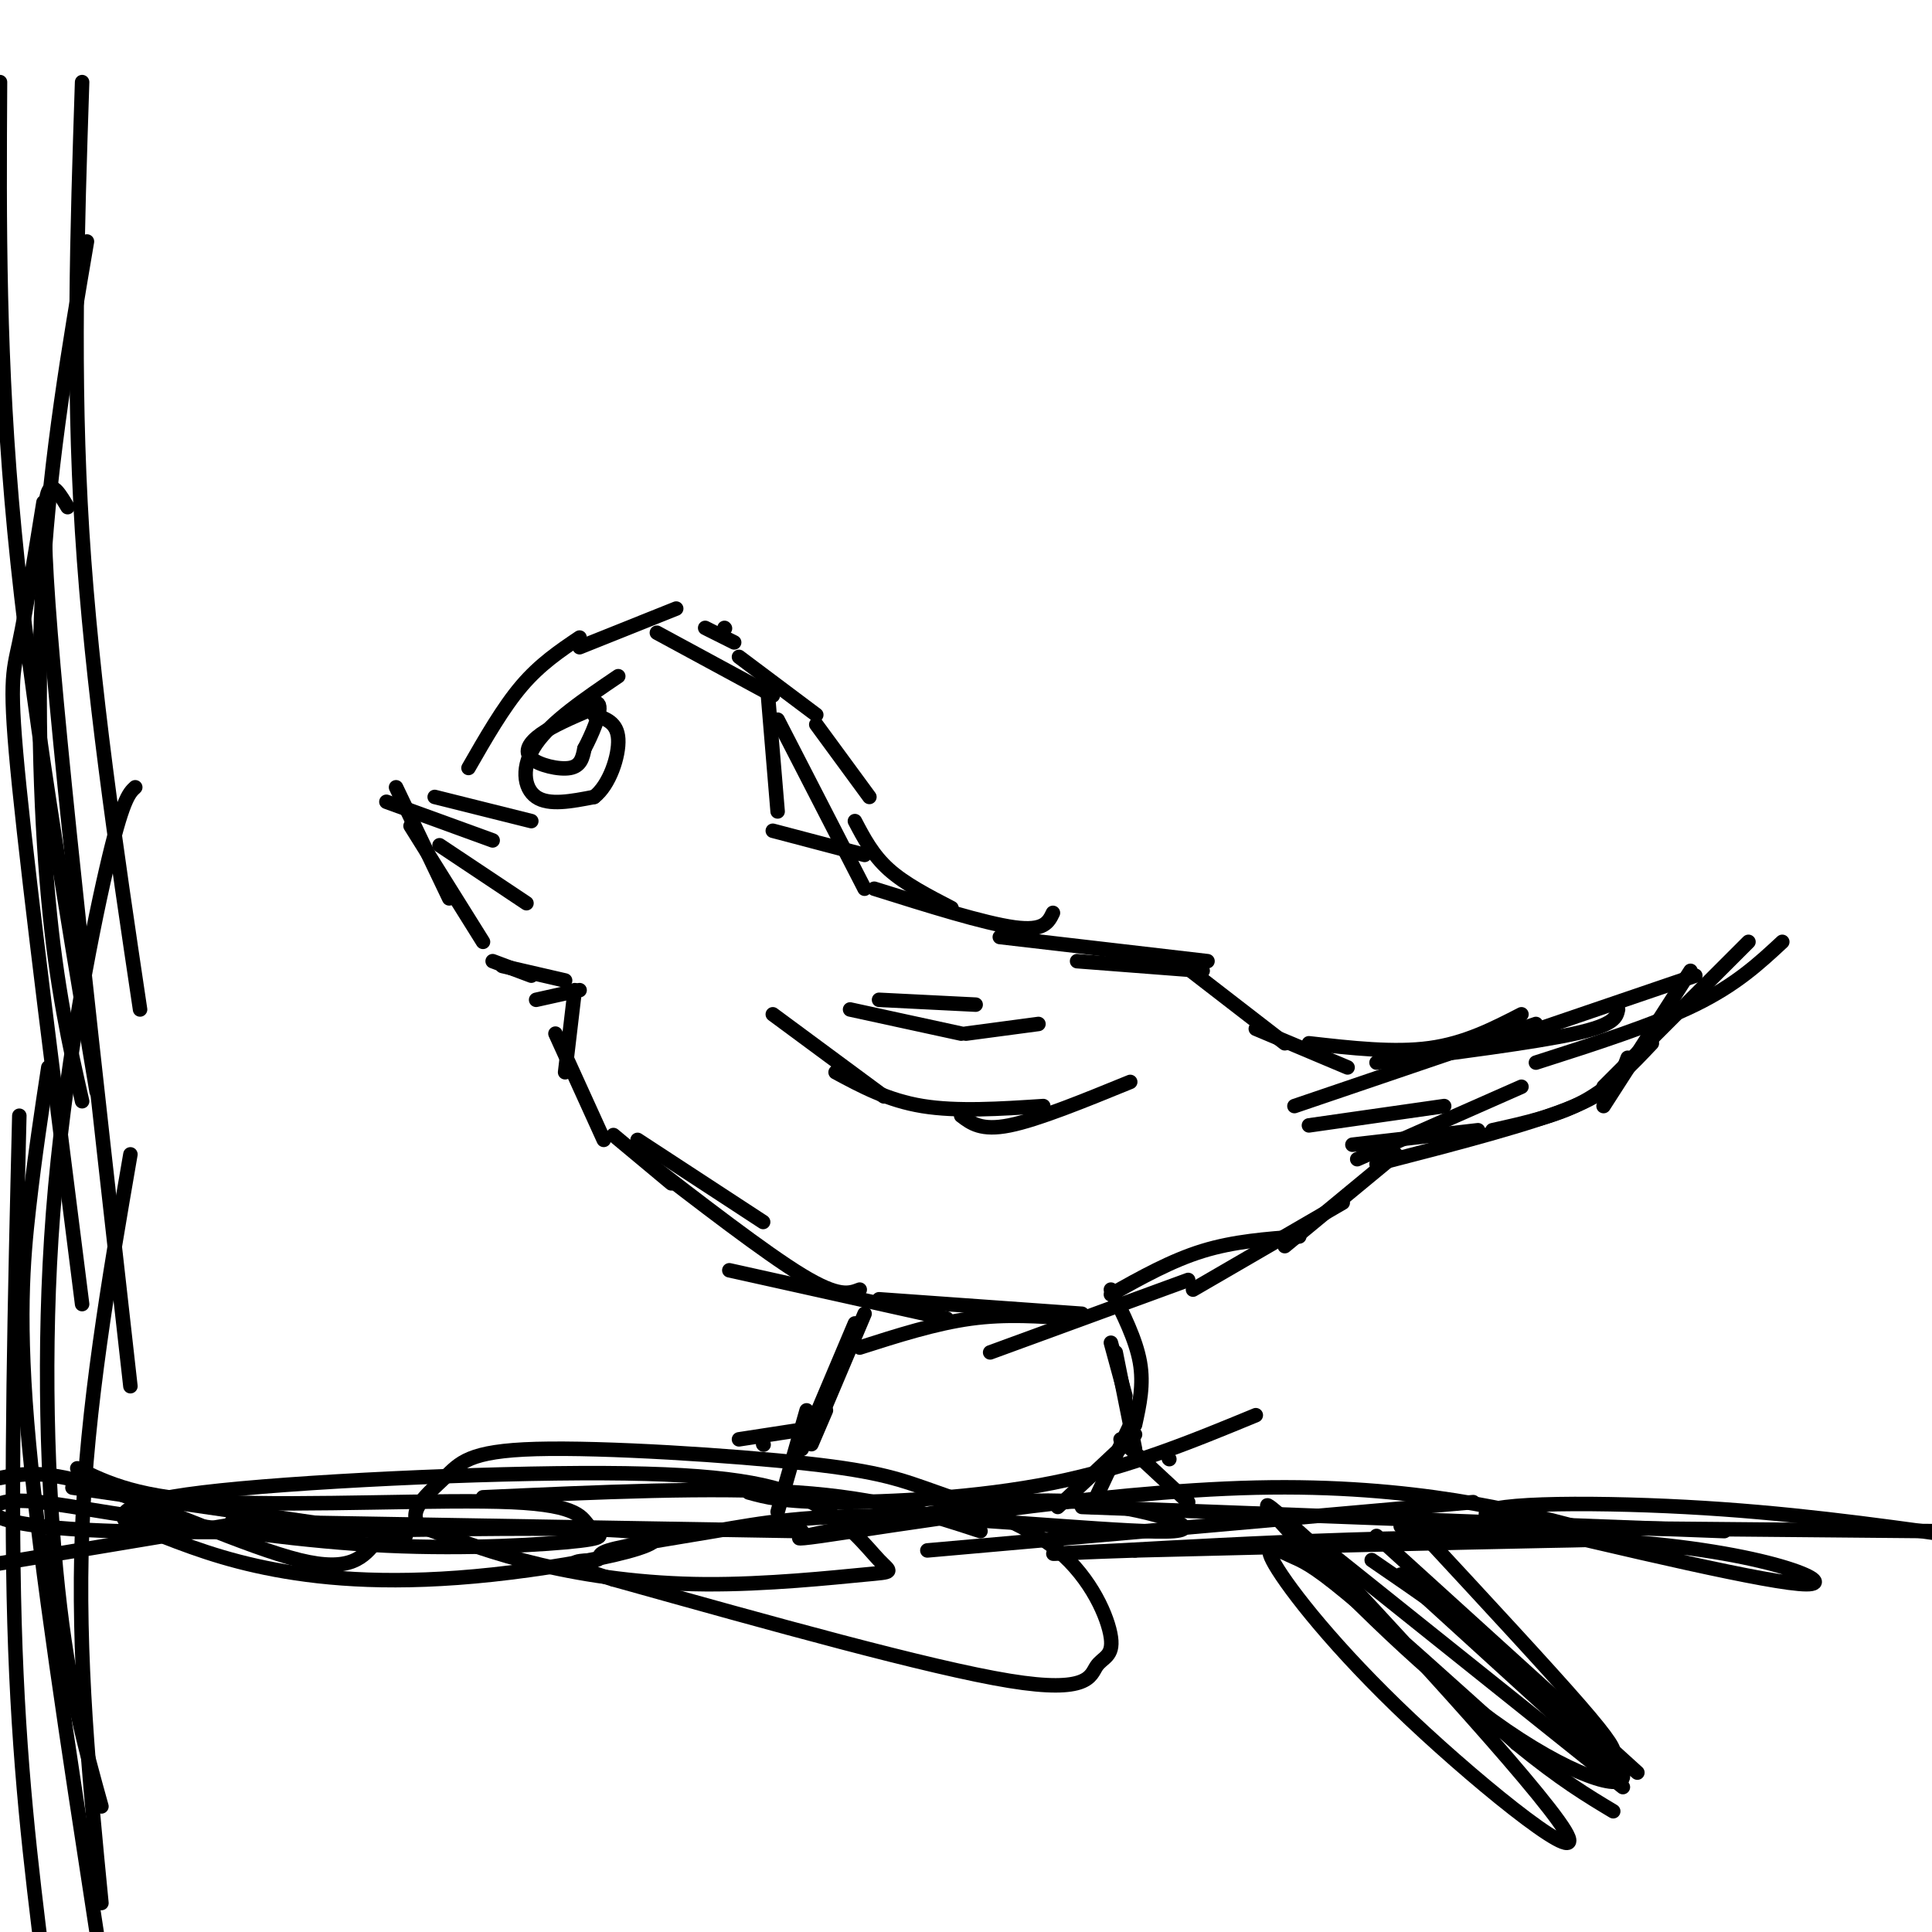 <svg viewBox='0 0 400 400' version='1.1' xmlns='http://www.w3.org/2000/svg' xmlns:xlink='http://www.w3.org/1999/xlink'><g fill='none' stroke='#000000' stroke-width='3' stroke-linecap='round' stroke-linejoin='round'><path d='M140,126c0.000,0.000 -20.000,8.000 -20,8'/><path d='M120,132c-4.083,2.750 -8.167,5.500 -12,10c-3.833,4.500 -7.417,10.750 -11,17'/><path d='M110,170c0.000,0.000 -20.000,-5.000 -20,-5'/><path d='M102,174c0.000,0.000 -22.000,-8.000 -22,-8'/><path d='M82,163c0.000,0.000 11.000,23.000 11,23'/><path d='M85,171c0.000,0.000 15.000,24.000 15,24'/><path d='M91,175c0.000,0.000 18.000,12.000 18,12'/><path d='M102,199c0.000,0.000 8.000,3.000 8,3'/><path d='M104,200c0.000,0.000 13.000,3.000 13,3'/><path d='M111,207c0.000,0.000 9.000,-2.000 9,-2'/><path d='M119,205c0.000,0.000 -2.000,17.000 -2,17'/><path d='M115,214c0.000,0.000 10.000,22.000 10,22'/><path d='M127,235c0.000,0.000 12.000,10.000 12,10'/><path d='M132,236c0.000,0.000 26.000,17.000 26,17'/><path d='M132,239c13.167,10.167 26.333,20.333 34,25c7.667,4.667 9.833,3.833 12,3'/><path d='M151,263c0.000,0.000 45.000,10.000 45,10'/><path d='M178,279c7.833,-2.500 15.667,-5.000 23,-6c7.333,-1.000 14.167,-0.500 21,0'/><path d='M182,269c0.000,0.000 42.000,3.000 42,3'/><path d='M205,280c0.000,0.000 41.000,-15.000 41,-15'/><path d='M230,268c6.250,-3.500 12.500,-7.000 19,-9c6.500,-2.000 13.250,-2.500 20,-3'/><path d='M247,267c0.000,0.000 31.000,-18.000 31,-18'/><path d='M266,258c0.000,0.000 23.000,-19.000 23,-19'/><path d='M150,130c0.000,0.000 0.100,0.100 0.1,0.1'/><path d='M146,130c0.000,0.000 6.000,3.000 6,3'/><path d='M136,131c0.000,0.000 24.000,13.000 24,13'/><path d='M153,136c0.000,0.000 16.000,12.000 16,12'/><path d='M159,144c0.000,0.000 2.000,24.000 2,24'/><path d='M160,172c0.000,0.000 19.000,5.000 19,5'/><path d='M169,150c0.000,0.000 11.000,15.000 11,15'/><path d='M161,149c0.000,0.000 18.000,35.000 18,35'/><path d='M177,170c1.833,3.500 3.667,7.000 7,10c3.333,3.000 8.167,5.500 13,8'/><path d='M181,184c11.417,3.583 22.833,7.167 29,8c6.167,0.833 7.083,-1.083 8,-3'/><path d='M207,194c0.000,0.000 43.000,5.000 43,5'/><path d='M223,199c0.000,0.000 26.000,2.000 26,2'/><path d='M244,199c0.000,0.000 22.000,17.000 22,17'/><path d='M260,213c0.000,0.000 19.000,8.000 19,8'/><path d='M271,233c0.000,0.000 28.000,-4.000 28,-4'/><path d='M280,237c0.000,0.000 26.000,-3.000 26,-3'/><path d='M281,240c0.000,0.000 34.000,-15.000 34,-15'/><path d='M285,241c16.167,-4.167 32.333,-8.333 41,-12c8.667,-3.667 9.833,-6.833 11,-10'/><path d='M309,234c6.750,-1.500 13.500,-3.000 19,-6c5.500,-3.000 9.750,-7.500 14,-12'/><path d='M271,216c8.833,1.000 17.667,2.000 25,1c7.333,-1.000 13.167,-4.000 19,-7'/><path d='M268,229c0.000,0.000 50.000,-17.000 50,-17'/><path d='M285,220c16.333,-2.083 32.667,-4.167 41,-6c8.333,-1.833 8.667,-3.417 9,-5'/><path d='M307,217c0.000,0.000 44.000,-15.000 44,-15'/><path d='M318,220c12.250,-3.917 24.500,-7.833 33,-12c8.500,-4.167 13.250,-8.583 18,-13'/><path d='M332,229c0.000,0.000 18.000,-28.000 18,-28'/><path d='M332,225c0.000,0.000 30.000,-30.000 30,-30'/><path d='M177,274c0.000,0.000 -11.000,26.000 -11,26'/><path d='M179,272c0.000,0.000 -11.000,26.000 -11,26'/><path d='M171,292c0.000,0.000 -3.000,7.000 -3,7'/><path d='M166,296c0.000,0.000 -13.000,2.000 -13,2'/><path d='M158,299c0.000,0.000 0.100,0.100 0.1,0.1'/><path d='M167,292c0.000,0.000 -6.000,21.000 -6,21'/><path d='M230,278c0.000,0.000 3.000,11.000 3,11'/><path d='M230,267c2.583,5.167 5.167,10.333 6,15c0.833,4.667 -0.083,8.833 -1,13'/><path d='M231,280c0.000,0.000 4.000,20.000 4,20'/><path d='M235,297c0.000,0.000 -16.000,15.000 -16,15'/><path d='M234,295c0.000,0.000 -8.000,17.000 -8,17'/><path d='M232,298c0.000,0.000 14.000,13.000 14,13'/><path d='M242,302c0.000,0.000 0.100,0.100 0.1,0.1'/><path d='M122,147c-3.780,1.631 -7.560,3.262 -10,5c-2.440,1.738 -3.542,3.583 -2,5c1.542,1.417 5.726,2.405 8,2c2.274,-0.405 2.637,-2.202 3,-4'/><path d='M121,155c1.444,-2.711 3.556,-7.489 3,-9c-0.556,-1.511 -3.778,0.244 -7,2'/><path d='M128,140c-6.911,4.689 -13.822,9.378 -17,14c-3.178,4.622 -2.622,9.178 0,11c2.622,1.822 7.311,0.911 12,0'/><path d='M123,165c3.200,-2.444 5.200,-8.556 5,-12c-0.200,-3.444 -2.600,-4.222 -5,-5'/><path d='M15,308c0.000,0.000 69.000,10.000 69,10'/><path d='M48,315c0.000,0.000 118.000,2.000 118,2'/><path d='M100,310c23.917,-1.083 47.833,-2.167 65,-1c17.167,1.167 27.583,4.583 38,8'/><path d='M155,309c3.533,0.978 7.067,1.956 18,2c10.933,0.044 29.267,-0.844 45,-4c15.733,-3.156 28.867,-8.578 42,-14'/><path d='M192,321c0.000,0.000 113.000,-10.000 113,-10'/><path d='M224,312c0.000,0.000 133.000,5.000 133,5'/><path d='M290,316c0.000,0.000 110.000,1.000 110,1'/><path d='M276,322c0.000,0.000 60.000,48.000 60,48'/><path d='M285,318c0.000,0.000 54.000,49.000 54,49'/><path d='M295,318c12.667,13.667 25.333,27.333 32,35c6.667,7.667 7.333,9.333 7,10c-0.333,0.667 -1.667,0.333 -3,0'/><path d='M290,326c0.000,0.000 45.000,41.000 45,41'/><path d='M78,319c-2.667,3.311 -5.333,6.622 -16,4c-10.667,-2.622 -29.333,-11.178 -41,-15c-11.667,-3.822 -16.333,-2.911 -21,-2'/><path d='M52,315c0.000,0.000 -60.000,10.000 -60,10'/><path d='M27,239c-4.500,26.083 -9.000,52.167 -10,78c-1.000,25.833 1.500,51.417 4,77'/><path d='M4,231c-0.917,37.833 -1.833,75.667 -1,105c0.833,29.333 3.417,50.167 6,71'/><path d='M10,221c-1.378,9.044 -2.756,18.089 -4,29c-1.244,10.911 -2.356,23.689 0,49c2.356,25.311 8.178,63.156 14,101'/><path d='M28,163c-1.315,1.208 -2.631,2.417 -6,17c-3.369,14.583 -8.792,42.542 -11,71c-2.208,28.458 -1.202,57.417 1,78c2.202,20.583 5.601,32.792 9,45'/><path d='M14,105c-3.083,-5.167 -6.167,-10.333 -4,20c2.167,30.333 9.583,96.167 17,162'/><path d='M9,104c-1.822,11.289 -3.644,22.578 -5,29c-1.356,6.422 -2.244,7.978 0,30c2.244,22.022 7.622,64.511 13,107'/><path d='M18,50c-3.756,22.089 -7.511,44.178 -9,68c-1.489,23.822 -0.711,49.378 1,68c1.711,18.622 4.356,30.311 7,42'/><path d='M17,17c-1.000,30.500 -2.000,61.000 0,93c2.000,32.000 7.000,65.500 12,99'/><path d='M0,17c-0.167,29.083 -0.333,58.167 3,93c3.333,34.833 10.167,75.417 17,116'/><path d='M16,304c6.323,3.091 12.646,6.181 30,7c17.354,0.819 45.738,-0.634 60,0c14.262,0.634 14.400,3.356 16,5c1.600,1.644 4.662,2.212 -2,3c-6.662,0.788 -23.046,1.797 -40,1c-16.954,-0.797 -34.477,-3.398 -52,-6'/><path d='M28,314c-13.756,-2.010 -22.146,-4.036 -27,-3c-4.854,1.036 -6.174,5.134 23,6c29.174,0.866 88.840,-1.500 106,0c17.160,1.500 -8.188,6.865 -28,9c-19.812,2.135 -34.089,1.038 -45,-1c-10.911,-2.038 -18.455,-5.019 -26,-8'/><path d='M31,317c-4.948,-1.404 -4.319,-0.915 -5,-2c-0.681,-1.085 -2.673,-3.743 16,-6c18.673,-2.257 58.012,-4.111 83,-4c24.988,0.111 35.627,2.189 43,6c7.373,3.811 11.481,9.355 14,12c2.519,2.645 3.448,2.389 -3,3c-6.448,0.611 -20.275,2.088 -33,2c-12.725,-0.088 -24.350,-1.739 -34,-4c-9.650,-2.261 -17.325,-5.130 -25,-8'/><path d='M87,316c-3.070,-3.107 1.756,-6.875 5,-10c3.244,-3.125 4.905,-5.608 19,-6c14.095,-0.392 40.625,1.307 56,3c15.375,1.693 19.596,3.380 27,6c7.404,2.620 17.992,6.172 25,12c7.008,5.828 10.435,13.933 11,18c0.565,4.067 -1.733,4.095 -3,6c-1.267,1.905 -1.505,5.687 -18,3c-16.495,-2.687 -49.248,-11.844 -82,-21'/><path d='M127,327c-13.517,-4.080 -6.308,-3.779 -4,-4c2.308,-0.221 -0.283,-0.963 3,-2c3.283,-1.037 12.440,-2.369 22,-4c9.560,-1.631 19.521,-3.561 39,-3c19.479,0.561 48.475,3.613 56,3c7.525,-0.613 -6.421,-4.889 -19,-6c-12.579,-1.111 -23.789,0.945 -35,3'/><path d='M189,314c-14.155,2.096 -32.041,5.835 -19,4c13.041,-1.835 57.011,-9.244 90,-10c32.989,-0.756 54.997,5.143 66,8c11.003,2.857 11.001,2.674 -6,3c-17.001,0.326 -51.000,1.163 -85,2'/><path d='M235,321c-19.163,0.619 -24.569,1.166 -3,0c21.569,-1.166 70.115,-4.045 102,-2c31.885,2.045 47.110,9.013 40,9c-7.110,-0.013 -36.555,-7.006 -66,-14'/><path d='M308,314c-3.644,-2.889 20.244,-3.111 41,-2c20.756,1.111 38.378,3.556 56,6'/><path d='M284,323c9.616,6.587 19.231,13.174 30,22c10.769,8.826 22.691,19.892 22,23c-0.691,3.108 -13.994,-1.740 -30,-14c-16.006,-12.260 -34.716,-31.931 -41,-39c-6.284,-7.069 -0.142,-1.534 6,4'/><path d='M271,319c14.412,15.095 47.442,50.832 53,60c5.558,9.168 -16.356,-8.234 -32,-23c-15.644,-14.766 -25.018,-26.896 -28,-32c-2.982,-5.104 0.428,-3.182 3,-2c2.572,1.182 4.306,1.623 12,8c7.694,6.377 21.347,18.688 35,31'/><path d='M314,361c9.167,7.500 14.583,10.750 20,14'/><path d='M160,210c0.000,0.000 23.000,17.000 23,17'/><path d='M173,222c5.417,2.917 10.833,5.833 18,7c7.167,1.167 16.083,0.583 25,0'/><path d='M199,231c2.083,1.583 4.167,3.167 10,2c5.833,-1.167 15.417,-5.083 25,-9'/><path d='M176,209c0.000,0.000 23.000,5.000 23,5'/><path d='M200,214c0.000,0.000 15.000,-2.000 15,-2'/><path d='M182,207c0.000,0.000 20.000,1.000 20,1'/></g>
</svg>